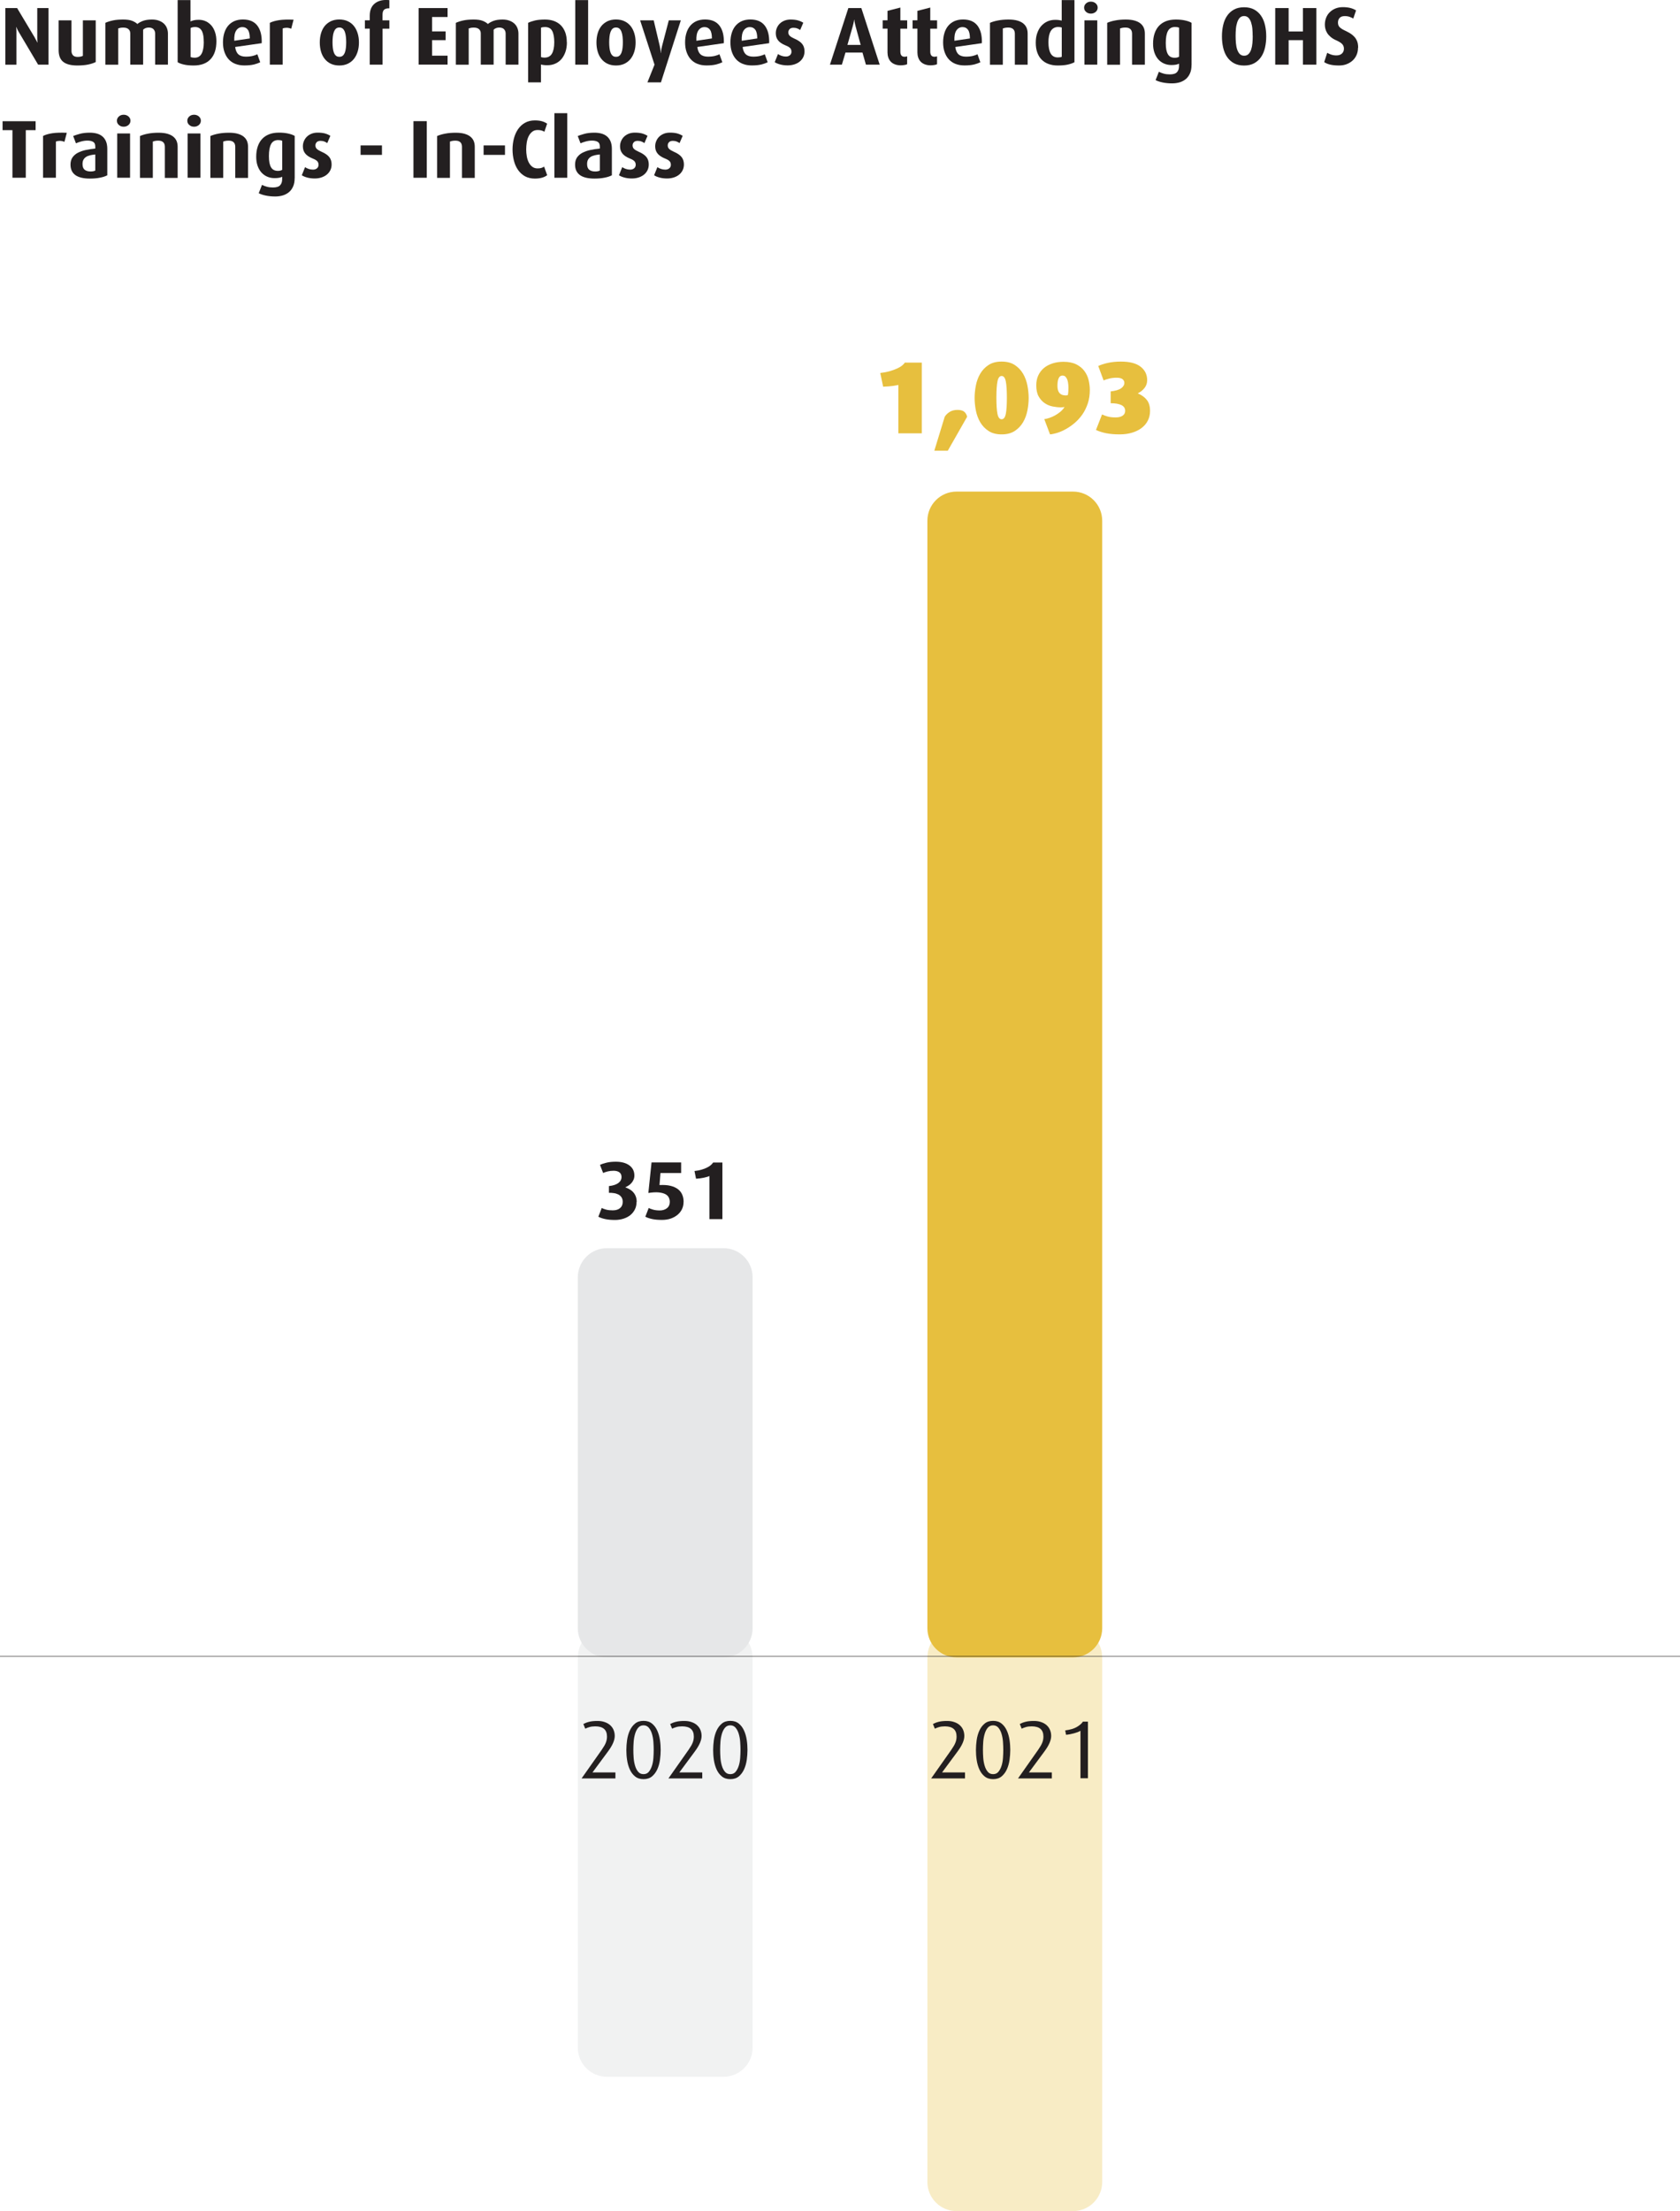 <?xml version="1.0" encoding="UTF-8"?>
<svg xmlns="http://www.w3.org/2000/svg" xmlns:xlink="http://www.w3.org/1999/xlink" viewBox="0 0 326.93 430.12">
  <defs>
    <style>
      .cls-3 {
        fill: none;
        stroke: #231f20;
        stroke-width: .1px;
      }

      .cls-4 {
        fill: #e6e7e8;
      }

      .cls-5 {
        fill: #e7bf3e;
      }

      .cls-6 {
        fill: #d1d3d4;
      }

      .cls-7 {
        fill: #231f20;
      }

      .cls-9 {
        opacity: .3;
      }
    </style>
    <filter id="luminosity-noclip-2" data-name="luminosity-noclip" x="78.44" y="290.74" width="170.05" height="141.39" color-interpolation-filters="sRGB" filterUnits="userSpaceOnUse">
      <feFlood flood-color="#fff" result="bg"/>
      <feBlend in="SourceGraphic" in2="bg"/>
    </filter>
    <linearGradient id="linear-gradient" x1="6445.71" y1="-31.32" x2="6447.71" y2="-31.32" gradientTransform="translate(-1627.07 -368232.09) rotate(90) scale(57.18)" gradientUnits="userSpaceOnUse">
      <stop offset="0" stop-color="#fff"/>
      <stop offset="1" stop-color="#000"/>
    </linearGradient>
    <mask id="mask" x="78.44" y="290.74" width="170.05" height="141.39" maskUnits="userSpaceOnUse">
      <g filter="url(#luminosity-noclip-2)">
        <rect x="78.44" y="290.74" width="170.05" height="141.39" fill="url(#linear-gradient)"/>
      </g>
    </mask>
  </defs>
  <g id="Layer_1-2" data-name="Layer 1">
    <g>
      <path d="M7.42,12.58L3.76,6.41c-.18-.29-.32-.55-.42-.78-.05-.12-.11-.24-.16-.37h-.03c.01,.12,.02,.24,.03,.37,.01,.12,.02,.25,.02,.39,0,.14,0,.29,0,.44v6.13H1.04V1.57H3.33l3.38,5.65c.09,.15,.16,.29,.22,.41,.06,.12,.12,.23,.18,.33l.16,.32h.03c-.01-.11-.02-.22-.03-.34-.01-.11-.02-.22-.02-.35,0-.13,0-.27,0-.42V1.57h2.19V12.58h-2Z" fill="#231f20"/>
      <path d="M17.13,12.56c-.59,.12-1.29,.18-2.1,.18-1.23,0-2.14-.24-2.73-.71-.59-.47-.89-1.23-.89-2.28V3.96h2.5v5.97c0,.31,.09,.58,.27,.8,.18,.22,.49,.34,.91,.34s.77-.07,1.04-.21V3.96h2.5V12.07c-.41,.2-.9,.37-1.5,.49Z" fill="#231f20"/>
      <path d="M30.19,12.58V6.53c0-.33-.1-.61-.3-.83-.2-.22-.51-.34-.95-.34s-.81,.14-1.09,.42v6.8h-2.5V6.5c0-.34-.11-.62-.34-.82-.23-.21-.56-.31-1-.31-.22,0-.41,.01-.56,.04-.15,.03-.3,.07-.45,.12v7.06h-2.5V4.44c.48-.21,.99-.37,1.54-.48,.54-.11,1.19-.16,1.95-.16,.71,0,1.29,.08,1.72,.25,.43,.17,.77,.37,1.02,.62,.28-.23,.64-.44,1.1-.61,.45-.17,1.04-.26,1.75-.26,.51,0,.96,.07,1.35,.22,.39,.14,.71,.34,.97,.58,.26,.25,.45,.53,.58,.86,.13,.33,.2,.69,.2,1.07v6.05h-2.5Z" fill="#231f20"/>
      <path d="M42.11,8.02c0,1.53-.38,2.69-1.14,3.5-.76,.81-1.85,1.22-3.28,1.22-.75,0-1.38-.06-1.9-.18-.52-.12-.93-.27-1.22-.46V.02h2.5V4.17c.2-.1,.43-.17,.67-.23,.25-.06,.55-.09,.93-.09,.51,0,.98,.1,1.4,.3,.42,.2,.78,.48,1.09,.84,.3,.36,.54,.8,.7,1.31,.17,.51,.25,1.09,.25,1.73Zm-2.46,.16c0-.42-.02-.8-.07-1.16s-.14-.67-.26-.93c-.13-.26-.3-.46-.52-.61-.22-.14-.49-.22-.82-.22-.2,0-.37,.02-.51,.05-.14,.03-.27,.08-.38,.14v5.65c.2,.08,.46,.13,.77,.13,.64,0,1.1-.27,1.38-.8,.28-.53,.42-1.29,.42-2.26Z" fill="#231f20"/>
      <path d="M45.76,9.14c.09,.64,.29,1.12,.62,1.42,.33,.31,.82,.46,1.46,.46,.51,0,.95-.05,1.33-.14,.37-.1,.68-.2,.91-.32l.56,1.55c-.34,.17-.76,.32-1.25,.44-.49,.12-1.1,.18-1.84,.18-.66,0-1.25-.1-1.77-.31-.52-.21-.95-.51-1.3-.9-.35-.39-.62-.87-.81-1.42-.19-.55-.28-1.17-.28-1.86s.09-1.28,.26-1.83c.17-.55,.42-1.02,.75-1.41,.33-.39,.74-.69,1.22-.9,.49-.21,1.04-.31,1.66-.31,1.26,0,2.19,.4,2.81,1.21,.61,.81,.89,1.94,.84,3.4l-5.17,.74Zm2.85-1.66c0-.77-.12-1.33-.37-1.68-.25-.35-.6-.53-1.06-.53-.51,0-.91,.22-1.21,.66-.29,.44-.42,1.1-.38,2l3.01-.45Z" fill="#231f20"/>
      <path d="M56.67,5.59c-.31-.13-.61-.19-.9-.19s-.55,.05-.76,.14v7.04h-2.5V4.44c.48-.24,1.08-.41,1.8-.52s1.66-.14,2.82-.09l-.46,1.76Z" fill="#231f20"/>
      <path d="M69.85,8.26c0,.64-.08,1.24-.25,1.78-.17,.55-.41,1.02-.73,1.42-.32,.4-.72,.71-1.19,.94-.47,.22-1.02,.34-1.64,.34s-1.18-.11-1.66-.34c-.47-.22-.87-.54-1.19-.94-.32-.4-.56-.87-.72-1.42-.16-.55-.24-1.14-.24-1.78s.08-1.23,.24-1.78c.16-.55,.4-1.02,.72-1.42,.32-.39,.72-.7,1.19-.93,.47-.22,1.02-.34,1.64-.34s1.18,.11,1.66,.34c.47,.22,.87,.53,1.19,.93,.32,.39,.56,.87,.73,1.42,.17,.55,.25,1.14,.25,1.78Zm-2.48-.03c0-.38-.02-.75-.06-1.1-.04-.35-.1-.65-.2-.92-.1-.27-.23-.48-.4-.63-.17-.15-.39-.23-.67-.23s-.5,.08-.67,.23c-.17,.15-.3,.37-.4,.63-.1,.27-.16,.57-.2,.92-.04,.35-.06,.71-.06,1.1s.02,.75,.06,1.09c.04,.34,.1,.64,.2,.9,.1,.26,.23,.46,.4,.61,.17,.15,.39,.22,.67,.22s.5-.07,.67-.22c.17-.15,.3-.35,.4-.61,.1-.26,.16-.55,.2-.9,.04-.34,.06-.7,.06-1.09Z" fill="#231f20"/>
      <path d="M74.45,5.57v7.01h-2.5V5.57h-.94v-1.62h.94v-.88c0-1.09,.34-1.9,1.03-2.43,.69-.53,1.62-.74,2.79-.61V1.62c-.42-.02-.74,.06-.98,.23-.23,.18-.35,.51-.35,1.02v1.09h1.33v1.62h-1.33Z" fill="#231f20"/>
      <path d="M81.47,12.58V1.57h5.63v1.74h-3.02v2.8h2.64v1.7h-2.64v3.02h3.02v1.74h-5.63Z" fill="#231f20"/>
      <path d="M98.4,12.58V6.53c0-.33-.1-.61-.3-.83-.2-.22-.51-.34-.95-.34s-.81,.14-1.09,.42v6.8h-2.5V6.5c0-.34-.11-.62-.34-.82-.23-.21-.56-.31-1-.31-.22,0-.41,.01-.56,.04-.15,.03-.3,.07-.45,.12v7.06h-2.5V4.44c.48-.21,.99-.37,1.54-.48,.54-.11,1.19-.16,1.95-.16,.71,0,1.29,.08,1.72,.25,.43,.17,.77,.37,1.02,.62,.28-.23,.64-.44,1.1-.61,.45-.17,1.04-.26,1.75-.26,.51,0,.96,.07,1.35,.22,.39,.14,.71,.34,.97,.58,.26,.25,.45,.53,.58,.86,.13,.33,.2,.69,.2,1.07v6.05h-2.5Z" fill="#231f20"/>
      <path d="M110.32,8.21c0,.69-.09,1.32-.28,1.87-.19,.55-.45,1.02-.78,1.41-.33,.38-.73,.68-1.2,.89-.47,.21-.98,.31-1.54,.31-.27,0-.51-.01-.73-.04-.22-.03-.39-.06-.52-.1v3.47h-2.5V4.44c.37-.18,.82-.33,1.35-.46,.53-.12,1.18-.18,1.94-.18,.64,0,1.22,.09,1.74,.28,.52,.19,.97,.47,1.34,.84,.37,.37,.65,.83,.86,1.38,.2,.55,.3,1.19,.3,1.91Zm-2.46,.03c0-.97-.13-1.71-.4-2.22-.27-.51-.74-.76-1.41-.76-.17,0-.31,.01-.43,.03-.12,.02-.23,.05-.34,.1v5.71c.18,.07,.4,.11,.66,.11,.67,0,1.16-.25,1.46-.76,.3-.51,.46-1.25,.46-2.22Z" fill="#231f20"/>
      <path d="M111.95,12.58V.02h2.5V12.58h-2.5Z" fill="#231f20"/>
      <path d="M123.69,8.26c0,.64-.08,1.24-.25,1.78-.17,.55-.41,1.02-.73,1.42-.32,.4-.72,.71-1.19,.94-.47,.22-1.02,.34-1.64,.34s-1.18-.11-1.66-.34c-.47-.22-.87-.54-1.19-.94-.32-.4-.56-.87-.72-1.42-.16-.55-.24-1.14-.24-1.78s.08-1.23,.24-1.78c.16-.55,.4-1.02,.72-1.42,.32-.39,.72-.7,1.19-.93,.47-.22,1.02-.34,1.64-.34s1.18,.11,1.66,.34c.47,.22,.87,.53,1.19,.93,.32,.39,.56,.87,.73,1.42,.17,.55,.25,1.14,.25,1.78Zm-2.48-.03c0-.38-.02-.75-.06-1.1-.04-.35-.1-.65-.2-.92-.1-.27-.23-.48-.4-.63-.17-.15-.39-.23-.67-.23s-.5,.08-.67,.23c-.17,.15-.3,.37-.4,.63-.1,.27-.16,.57-.2,.92-.04,.35-.06,.71-.06,1.1s.02,.75,.06,1.09c.04,.34,.1,.64,.2,.9,.1,.26,.23,.46,.4,.61,.17,.15,.39,.22,.67,.22s.5-.07,.67-.22c.17-.15,.3-.35,.4-.61,.1-.26,.16-.55,.2-.9,.04-.34,.06-.7,.06-1.09Z" fill="#231f20"/>
      <path d="M128.61,16.02h-2.62l1.38-3.44-2.8-8.62h2.64l1.18,4.99c.04,.18,.08,.36,.1,.53,.03,.17,.05,.31,.06,.43,.01,.15,.02,.28,.02,.4h.03c.01-.12,.03-.25,.05-.4,.02-.12,.05-.26,.07-.43,.03-.17,.07-.35,.12-.53l1.31-4.99h2.34l-3.87,12.06Z" fill="#231f20"/>
      <path d="M135.69,9.14c.09,.64,.29,1.12,.62,1.42,.33,.31,.82,.46,1.46,.46,.51,0,.95-.05,1.33-.14,.37-.1,.68-.2,.91-.32l.56,1.55c-.34,.17-.76,.32-1.25,.44-.49,.12-1.1,.18-1.84,.18-.66,0-1.25-.1-1.77-.31-.52-.21-.95-.51-1.3-.9-.35-.39-.62-.87-.81-1.42-.19-.55-.28-1.17-.28-1.86s.09-1.28,.26-1.83c.17-.55,.42-1.02,.75-1.41,.33-.39,.74-.69,1.22-.9,.49-.21,1.04-.31,1.66-.31,1.26,0,2.19,.4,2.81,1.21,.61,.81,.89,1.94,.84,3.4l-5.17,.74Zm2.85-1.66c0-.77-.12-1.33-.37-1.68-.25-.35-.6-.53-1.06-.53-.51,0-.91,.22-1.21,.66-.29,.44-.42,1.1-.38,2l3.01-.45Z" fill="#231f20"/>
      <path d="M144.51,9.14c.09,.64,.29,1.12,.62,1.42,.33,.31,.82,.46,1.46,.46,.51,0,.95-.05,1.33-.14,.37-.1,.68-.2,.91-.32l.56,1.55c-.34,.17-.76,.32-1.25,.44-.49,.12-1.1,.18-1.84,.18-.66,0-1.25-.1-1.77-.31-.52-.21-.95-.51-1.3-.9-.35-.39-.62-.87-.81-1.42-.19-.55-.28-1.17-.28-1.86s.09-1.28,.26-1.83c.17-.55,.42-1.02,.75-1.41,.33-.39,.74-.69,1.22-.9,.49-.21,1.04-.31,1.66-.31,1.26,0,2.19,.4,2.81,1.21,.61,.81,.89,1.94,.84,3.4l-5.17,.74Zm2.85-1.66c0-.77-.12-1.33-.37-1.68-.25-.35-.6-.53-1.06-.53-.51,0-.91,.22-1.21,.66-.29,.44-.42,1.1-.38,2l3.01-.45Z" fill="#231f20"/>
      <path d="M156.56,10c0,.37-.07,.73-.22,1.06-.15,.33-.37,.62-.65,.86-.28,.25-.63,.44-1.03,.58-.41,.14-.86,.22-1.38,.22s-1.02-.06-1.46-.18c-.44-.12-.8-.27-1.06-.45l.64-1.58c.16,.13,.38,.24,.66,.34,.28,.1,.57,.15,.88,.15s.58-.09,.78-.26c.2-.18,.3-.4,.3-.68s-.08-.52-.25-.7c-.17-.18-.45-.35-.86-.51-.39-.16-.72-.33-.97-.51-.25-.18-.45-.38-.59-.58s-.24-.42-.3-.64c-.05-.22-.08-.44-.08-.66,0-.36,.07-.71,.21-1.03,.14-.33,.33-.61,.58-.85,.25-.24,.55-.43,.9-.57,.35-.14,.75-.21,1.18-.21,.54,0,1.01,.05,1.39,.15s.75,.26,1.09,.47l-.61,1.42c-.13-.11-.31-.21-.54-.3-.23-.1-.49-.14-.77-.14-.33,0-.58,.09-.74,.26-.17,.18-.25,.39-.25,.63,0,.29,.1,.52,.3,.7,.2,.18,.47,.34,.81,.49,.42,.18,.76,.37,1.02,.55,.27,.19,.47,.38,.62,.59,.15,.21,.25,.43,.31,.66,.06,.23,.09,.47,.09,.73Z" fill="#231f20"/>
      <path d="M168.51,12.58l-.67-2.35h-3.31l-.7,2.35h-2.32l3.58-11.01h2.53l3.57,11.01h-2.67Zm-2-7.42c-.05-.19-.1-.37-.13-.53s-.06-.3-.08-.42c-.02-.14-.04-.27-.05-.38h-.03c-.01,.11-.03,.23-.06,.37-.02,.12-.05,.26-.09,.42-.04,.17-.08,.34-.14,.54l-1.02,3.58h2.58l-.98-3.58Z" fill="#231f20"/>
      <path d="M176.05,12.63c-.21,.05-.46,.08-.75,.08-.45,0-.84-.07-1.17-.2-.33-.13-.6-.31-.81-.54s-.36-.5-.46-.8c-.1-.3-.15-.62-.15-.95V5.57h-.94v-1.62h.94v-1.84l2.5-.64V3.96h1.33v1.62h-1.33v4.45c0,.67,.27,1.01,.8,1.01,.11,0,.19,0,.26-.02,.07-.02,.16-.04,.26-.07v1.54c-.11,.05-.27,.11-.48,.16Z" fill="#231f20"/>
      <path d="M181.87,12.63c-.21,.05-.46,.08-.75,.08-.45,0-.84-.07-1.17-.2-.33-.13-.6-.31-.81-.54s-.36-.5-.46-.8c-.1-.3-.15-.62-.15-.95V5.57h-.94v-1.62h.94v-1.84l2.5-.64V3.96h1.33v1.62h-1.33v4.45c0,.67,.27,1.01,.8,1.01,.11,0,.19,0,.26-.02,.07-.02,.16-.04,.26-.07v1.54c-.11,.05-.27,.11-.48,.16Z" fill="#231f20"/>
      <path d="M185.9,9.14c.09,.64,.29,1.12,.62,1.42,.33,.31,.82,.46,1.46,.46,.51,0,.95-.05,1.33-.14,.37-.1,.68-.2,.91-.32l.56,1.55c-.34,.17-.76,.32-1.25,.44-.49,.12-1.1,.18-1.84,.18-.66,0-1.25-.1-1.77-.31-.52-.21-.95-.51-1.3-.9-.35-.39-.62-.87-.81-1.42-.19-.55-.28-1.17-.28-1.86s.09-1.28,.26-1.83c.17-.55,.42-1.02,.75-1.41,.33-.39,.74-.69,1.22-.9,.49-.21,1.04-.31,1.66-.31,1.26,0,2.19,.4,2.81,1.21,.61,.81,.89,1.94,.84,3.4l-5.17,.74Zm2.85-1.66c0-.77-.12-1.33-.37-1.68-.25-.35-.6-.53-1.06-.53-.51,0-.91,.22-1.21,.66-.29,.44-.42,1.1-.38,2l3.01-.45Z" fill="#231f20"/>
      <path d="M197.49,12.58V6.55c0-.15-.02-.3-.06-.44-.04-.14-.1-.27-.2-.38-.1-.11-.23-.2-.39-.27-.17-.07-.38-.1-.63-.1s-.45,.02-.6,.05c-.15,.03-.31,.07-.46,.13v7.06h-2.5V4.44c.44-.19,.96-.35,1.56-.46,.6-.12,1.29-.18,2.06-.18,.68,0,1.26,.07,1.74,.21,.47,.14,.86,.33,1.15,.58,.29,.25,.5,.53,.63,.86,.13,.33,.19,.69,.19,1.09v6.05h-2.5Z" fill="#231f20"/>
      <path d="M209.1,12.1c-.39,.21-.86,.37-1.38,.48s-1.17,.16-1.91,.16c-.65,0-1.24-.1-1.76-.29-.52-.19-.97-.47-1.34-.84-.37-.37-.65-.83-.85-1.38-.2-.55-.3-1.19-.3-1.91s.09-1.31,.28-1.86c.19-.55,.45-1.02,.78-1.4,.34-.38,.74-.68,1.2-.89,.46-.21,.97-.31,1.53-.31,.26,0,.49,.01,.7,.04,.21,.03,.4,.06,.56,.1V.02h2.48V12.1Zm-2.48-6.75c-.21-.06-.44-.1-.69-.1-.34,0-.63,.07-.88,.22-.25,.14-.44,.34-.59,.6-.15,.26-.26,.57-.33,.93-.07,.36-.1,.77-.1,1.22,0,.94,.14,1.66,.43,2.18,.29,.51,.75,.77,1.39,.77,.35,0,.61-.04,.77-.13V5.35Z" fill="#231f20"/>
      <path d="M213.61,1.48c0,.33-.13,.61-.38,.83-.26,.22-.57,.34-.94,.34s-.69-.11-.94-.34c-.26-.22-.38-.5-.38-.83s.13-.59,.38-.82,.57-.34,.94-.34,.69,.12,.94,.34,.38,.5,.38,.82Zm-2.58,11.1V3.96h2.5V12.58h-2.5Z" fill="#231f20"/>
      <path d="M220.3,12.58V6.55c0-.15-.02-.3-.06-.44-.04-.14-.1-.27-.2-.38-.1-.11-.23-.2-.39-.27-.17-.07-.38-.1-.63-.1s-.45,.02-.6,.05c-.15,.03-.31,.07-.46,.13v7.06h-2.5V4.44c.44-.19,.96-.35,1.56-.46,.6-.12,1.29-.18,2.06-.18,.68,0,1.26,.07,1.74,.21,.47,.14,.86,.33,1.15,.58,.29,.25,.5,.53,.63,.86,.13,.33,.19,.69,.19,1.09v6.05h-2.5Z" fill="#231f20"/>
      <path d="M231.87,12.65c0,.61-.09,1.14-.28,1.58-.19,.45-.45,.82-.78,1.11-.34,.29-.73,.51-1.19,.66-.46,.14-.97,.22-1.52,.22-.67,0-1.29-.06-1.86-.18-.57-.12-1.02-.27-1.36-.46l.64-1.62c.27,.15,.59,.27,.96,.37,.37,.1,.76,.14,1.17,.14,.66,0,1.13-.14,1.39-.43,.27-.29,.4-.68,.4-1.18v-.48c-.15,.09-.35,.15-.59,.2-.25,.05-.55,.07-.91,.07-.51,0-.99-.1-1.42-.29-.44-.19-.81-.47-1.13-.82-.31-.36-.56-.79-.74-1.31-.18-.52-.26-1.1-.26-1.74,0-.71,.09-1.36,.28-1.94,.19-.58,.46-1.07,.83-1.48,.37-.41,.83-.72,1.38-.94,.55-.22,1.2-.33,1.94-.33,.67,0,1.27,.06,1.8,.18,.53,.12,.95,.27,1.26,.46V12.65Zm-2.43-7.26c-.19-.1-.45-.14-.78-.14-.64,0-1.1,.26-1.38,.78-.28,.52-.42,1.29-.42,2.33s.14,1.71,.41,2.18c.27,.47,.72,.7,1.35,.7,.33,0,.61-.07,.83-.21V5.38Z" fill="#231f20"/>
      <path d="M246.41,7.08c0,.78-.08,1.51-.24,2.2-.16,.69-.41,1.29-.76,1.8-.35,.51-.79,.92-1.34,1.22-.54,.3-1.2,.45-1.97,.45s-1.42-.15-1.97-.45c-.54-.3-.99-.7-1.34-1.22-.35-.51-.6-1.11-.76-1.8-.16-.69-.24-1.42-.24-2.2s.08-1.51,.24-2.2c.16-.69,.41-1.29,.76-1.8,.35-.51,.79-.92,1.34-1.22,.54-.3,1.2-.45,1.97-.45s1.42,.15,1.97,.45c.54,.3,.99,.7,1.34,1.22,.35,.51,.6,1.11,.76,1.8,.16,.69,.24,1.42,.24,2.2Zm-2.64-.1c0-.47-.02-.93-.06-1.39-.04-.46-.13-.87-.25-1.24-.12-.37-.29-.66-.51-.89-.22-.22-.5-.34-.84-.34s-.63,.11-.85,.34c-.21,.22-.38,.52-.5,.89-.12,.37-.21,.78-.25,1.24-.04,.46-.06,.92-.06,1.39s.02,.94,.06,1.4c.04,.46,.12,.88,.24,1.24,.12,.36,.29,.66,.5,.88,.22,.22,.5,.34,.86,.34s.64-.11,.86-.34c.22-.22,.39-.52,.51-.88,.12-.36,.2-.78,.24-1.24,.04-.46,.06-.93,.06-1.4Z" fill="#231f20"/>
      <path d="M253.55,12.58V7.81h-2.78v4.77h-2.61V1.57h2.61V6.12h2.78V1.57h2.61V12.58h-2.61Z" fill="#231f20"/>
      <path d="M264.27,9.29c0,.5-.09,.96-.27,1.38-.18,.42-.43,.78-.76,1.09-.33,.3-.71,.54-1.17,.72-.45,.18-.95,.26-1.5,.26-.68,0-1.26-.06-1.72-.17-.46-.11-.85-.27-1.16-.49l.59-1.81c.18,.12,.43,.23,.74,.34,.31,.11,.66,.17,1.04,.17,.46,0,.82-.12,1.08-.36,.26-.24,.39-.56,.39-.95,0-.35-.11-.65-.34-.9-.23-.25-.63-.49-1.19-.74-.43-.19-.78-.41-1.06-.65-.28-.24-.51-.49-.67-.76-.17-.27-.28-.54-.35-.82-.07-.28-.1-.55-.1-.82,0-.46,.08-.9,.24-1.31s.39-.78,.7-1.08c.3-.3,.67-.55,1.1-.73,.43-.18,.91-.27,1.45-.27,.6,0,1.11,.06,1.54,.18,.43,.12,.77,.28,1.04,.46l-.54,1.58c-.19-.12-.43-.23-.71-.33-.28-.1-.59-.15-.94-.15-.44,0-.77,.11-.99,.34s-.34,.53-.34,.93,.13,.72,.39,.95c.26,.23,.63,.45,1.1,.66,.53,.25,.96,.5,1.28,.76,.32,.26,.57,.53,.74,.81,.17,.28,.28,.56,.34,.84,.05,.28,.08,.56,.08,.84Z" fill="#231f20"/>
    </g>
    <g>
      <path d="M5.02,25.32v9.26H2.42v-9.26H.5v-1.74H6.93v1.74h-1.9Z" fill="#231f20"/>
      <path d="M12.54,27.59c-.31-.13-.61-.19-.9-.19s-.55,.05-.76,.14v7.04h-2.5v-8.14c.48-.24,1.08-.41,1.8-.52s1.66-.14,2.82-.09l-.46,1.76Z" fill="#231f20"/>
      <path d="M20.88,34.1c-.36,.19-.83,.35-1.4,.46-.57,.12-1.23,.18-1.98,.18-2.52,0-3.78-.91-3.78-2.72,0-.55,.13-1.02,.38-1.39,.26-.37,.61-.68,1.05-.91,.44-.23,.95-.41,1.54-.54,.58-.12,1.2-.22,1.85-.28v-.4c0-.45-.14-.75-.42-.91-.28-.16-.65-.24-1.1-.24-.42,0-.82,.06-1.22,.17-.4,.11-.74,.23-1.02,.36l-.54-1.42c.31-.13,.74-.27,1.28-.42,.54-.15,1.2-.23,1.97-.23,.49,0,.94,.06,1.35,.17,.41,.11,.77,.29,1.07,.54,.3,.25,.54,.57,.71,.97,.17,.4,.26,.89,.26,1.48v5.15Zm-2.34-4.05c-.37,.03-.71,.09-1.02,.16-.31,.08-.57,.18-.78,.32-.21,.14-.38,.32-.5,.54-.12,.22-.18,.51-.18,.85,0,.51,.14,.88,.41,1.1,.27,.22,.66,.34,1.16,.34,.37,0,.68-.06,.91-.18v-3.14Z" fill="#231f20"/>
      <path d="M25.39,23.48c0,.33-.13,.61-.38,.83-.26,.22-.57,.34-.94,.34s-.69-.11-.94-.34c-.26-.22-.38-.5-.38-.83s.13-.59,.38-.82,.57-.34,.94-.34,.69,.12,.94,.34,.38,.5,.38,.82Zm-2.58,11.1v-8.62h2.5v8.62h-2.5Z" fill="#231f20"/>
      <path d="M32.08,34.58v-6.03c0-.15-.02-.3-.06-.44-.04-.14-.1-.27-.2-.38-.1-.11-.23-.2-.39-.27-.17-.07-.38-.1-.63-.1s-.45,.02-.6,.05c-.15,.03-.31,.07-.46,.13v7.06h-2.5v-8.14c.44-.19,.96-.35,1.56-.46,.6-.12,1.29-.18,2.06-.18,.68,0,1.26,.07,1.74,.21,.47,.14,.86,.33,1.15,.58,.29,.25,.5,.53,.63,.86,.13,.33,.19,.69,.19,1.09v6.05h-2.5Z" fill="#231f20"/>
      <path d="M39.09,23.48c0,.33-.13,.61-.38,.83-.26,.22-.57,.34-.94,.34s-.69-.11-.94-.34c-.26-.22-.38-.5-.38-.83s.13-.59,.38-.82,.57-.34,.94-.34,.69,.12,.94,.34,.38,.5,.38,.82Zm-2.58,11.1v-8.62h2.5v8.62h-2.5Z" fill="#231f20"/>
      <path d="M45.78,34.58v-6.03c0-.15-.02-.3-.06-.44-.04-.14-.1-.27-.2-.38-.1-.11-.23-.2-.39-.27-.17-.07-.38-.1-.63-.1s-.45,.02-.6,.05c-.15,.03-.31,.07-.46,.13v7.06h-2.5v-8.14c.44-.19,.96-.35,1.56-.46,.6-.12,1.29-.18,2.06-.18,.68,0,1.26,.07,1.74,.21,.47,.14,.86,.33,1.15,.58,.29,.25,.5,.53,.63,.86,.13,.33,.19,.69,.19,1.09v6.05h-2.5Z" fill="#231f20"/>
      <path d="M57.34,34.65c0,.61-.09,1.14-.28,1.58-.19,.45-.45,.82-.78,1.11-.34,.29-.73,.51-1.19,.66-.46,.14-.97,.22-1.52,.22-.67,0-1.29-.06-1.86-.18-.57-.12-1.02-.27-1.36-.46l.64-1.62c.27,.15,.59,.27,.96,.37,.37,.1,.76,.14,1.17,.14,.66,0,1.13-.14,1.39-.43,.27-.29,.4-.68,.4-1.18v-.48c-.15,.09-.35,.15-.59,.2-.25,.05-.55,.07-.91,.07-.51,0-.99-.1-1.42-.29-.44-.19-.81-.47-1.13-.82-.31-.36-.56-.79-.74-1.31-.18-.52-.26-1.1-.26-1.74,0-.71,.09-1.36,.28-1.94,.19-.58,.46-1.07,.83-1.48,.37-.41,.83-.72,1.38-.94,.55-.22,1.2-.33,1.94-.33,.67,0,1.27,.06,1.8,.18,.53,.12,.95,.27,1.26,.46v8.21Zm-2.43-7.26c-.19-.1-.45-.14-.78-.14-.64,0-1.1,.26-1.38,.78-.28,.52-.42,1.29-.42,2.33s.14,1.71,.41,2.18c.27,.47,.72,.7,1.35,.7,.33,0,.61-.07,.83-.21v-5.63Z" fill="#231f20"/>
      <path d="M64.53,32c0,.37-.07,.73-.22,1.06-.15,.33-.37,.62-.65,.86-.28,.25-.63,.44-1.03,.58-.41,.14-.86,.22-1.38,.22s-1.02-.06-1.46-.18c-.44-.12-.8-.27-1.06-.45l.64-1.58c.16,.13,.38,.24,.66,.34,.28,.1,.57,.15,.88,.15s.58-.09,.78-.26c.2-.18,.3-.4,.3-.68s-.08-.52-.25-.7c-.17-.18-.45-.35-.86-.51-.39-.16-.72-.33-.97-.51-.25-.18-.45-.38-.59-.58s-.24-.42-.3-.64c-.05-.22-.08-.44-.08-.66,0-.36,.07-.71,.21-1.03,.14-.33,.33-.61,.58-.85,.25-.24,.55-.43,.9-.57,.35-.14,.75-.21,1.18-.21,.54,0,1.01,.05,1.39,.15s.75,.26,1.09,.47l-.61,1.42c-.13-.11-.31-.21-.54-.3-.23-.1-.49-.14-.77-.14-.33,0-.58,.09-.74,.26-.17,.18-.25,.39-.25,.63,0,.29,.1,.52,.3,.7,.2,.18,.47,.34,.81,.49,.42,.18,.76,.37,1.02,.55,.27,.19,.47,.38,.62,.59,.15,.21,.25,.43,.31,.66,.06,.23,.09,.47,.09,.73Z" fill="#231f20"/>
      <path d="M70.17,30.13v-1.84h4.16v1.84h-4.16Z" fill="#231f20"/>
      <path d="M80.46,34.58v-11.01h2.59v11.01h-2.59Z" fill="#231f20"/>
      <path d="M89.9,34.58v-6.03c0-.15-.02-.3-.06-.44-.04-.14-.1-.27-.2-.38-.1-.11-.23-.2-.39-.27-.17-.07-.38-.1-.63-.1s-.45,.02-.6,.05c-.15,.03-.31,.07-.46,.13v7.06h-2.5v-8.14c.44-.19,.96-.35,1.56-.46,.6-.12,1.29-.18,2.06-.18,.68,0,1.26,.07,1.74,.21,.47,.14,.86,.33,1.15,.58,.29,.25,.5,.53,.63,.86,.13,.33,.19,.69,.19,1.09v6.05h-2.5Z" fill="#231f20"/>
      <path d="M94.11,30.13v-1.84h4.16v1.84h-4.16Z" fill="#231f20"/>
      <path d="M104.08,34.74c-.75,0-1.39-.16-1.94-.46-.54-.31-.99-.73-1.35-1.25-.36-.52-.62-1.13-.79-1.81-.17-.68-.26-1.4-.26-2.14s.09-1.44,.26-2.12c.18-.68,.44-1.28,.8-1.81,.36-.53,.81-.95,1.36-1.26,.55-.31,1.19-.47,1.93-.47,.54,0,1.01,.06,1.39,.17s.71,.27,.99,.47l-.53,1.57c-.15-.1-.33-.18-.53-.24-.2-.06-.46-.1-.77-.1-.43,0-.78,.11-1.06,.33-.28,.22-.51,.5-.69,.86-.18,.35-.3,.75-.38,1.21-.07,.45-.11,.92-.11,1.38s.04,.92,.12,1.37c.08,.44,.21,.84,.39,1.18,.18,.35,.41,.62,.69,.83,.28,.21,.62,.31,1.02,.31,.31,0,.55-.03,.73-.09s.35-.14,.54-.25l.59,1.66c-.57,.44-1.37,.66-2.42,.66Z" fill="#231f20"/>
      <path d="M107.89,34.58v-12.56h2.5v12.56h-2.5Z" fill="#231f20"/>
      <path d="M119.07,34.1c-.36,.19-.83,.35-1.4,.46-.57,.12-1.23,.18-1.98,.18-2.52,0-3.78-.91-3.78-2.72,0-.55,.13-1.02,.38-1.39,.26-.37,.61-.68,1.05-.91,.44-.23,.95-.41,1.54-.54,.58-.12,1.2-.22,1.85-.28v-.4c0-.45-.14-.75-.42-.91-.28-.16-.65-.24-1.1-.24-.42,0-.82,.06-1.22,.17-.4,.11-.74,.23-1.02,.36l-.54-1.42c.31-.13,.74-.27,1.28-.42,.54-.15,1.2-.23,1.97-.23,.49,0,.94,.06,1.35,.17,.41,.11,.77,.29,1.07,.54,.3,.25,.54,.57,.71,.97,.17,.4,.26,.89,.26,1.48v5.15Zm-2.34-4.05c-.37,.03-.71,.09-1.02,.16-.31,.08-.57,.18-.78,.32-.21,.14-.38,.32-.5,.54-.12,.22-.18,.51-.18,.85,0,.51,.14,.88,.41,1.1,.27,.22,.66,.34,1.16,.34,.37,0,.68-.06,.91-.18v-3.14Z" fill="#231f20"/>
      <path d="M126.25,32c0,.37-.07,.73-.22,1.06-.15,.33-.37,.62-.65,.86-.28,.25-.63,.44-1.03,.58-.41,.14-.86,.22-1.38,.22s-1.02-.06-1.46-.18c-.44-.12-.8-.27-1.06-.45l.64-1.58c.16,.13,.38,.24,.66,.34,.28,.1,.57,.15,.88,.15s.58-.09,.78-.26c.2-.18,.3-.4,.3-.68s-.08-.52-.25-.7c-.17-.18-.45-.35-.86-.51-.39-.16-.72-.33-.97-.51-.25-.18-.45-.38-.59-.58s-.24-.42-.3-.64c-.05-.22-.08-.44-.08-.66,0-.36,.07-.71,.21-1.03,.14-.33,.33-.61,.58-.85,.25-.24,.55-.43,.9-.57,.35-.14,.75-.21,1.18-.21,.54,0,1.01,.05,1.39,.15s.75,.26,1.09,.47l-.61,1.42c-.13-.11-.31-.21-.54-.3-.23-.1-.49-.14-.77-.14-.33,0-.58,.09-.74,.26-.17,.18-.25,.39-.25,.63,0,.29,.1,.52,.3,.7,.2,.18,.47,.34,.81,.49,.42,.18,.76,.37,1.02,.55,.27,.19,.47,.38,.62,.59,.15,.21,.25,.43,.31,.66,.06,.23,.09,.47,.09,.73Z" fill="#231f20"/>
      <path d="M133.09,32c0,.37-.07,.73-.22,1.06-.15,.33-.37,.62-.65,.86-.28,.25-.63,.44-1.03,.58-.41,.14-.86,.22-1.38,.22s-1.02-.06-1.46-.18c-.44-.12-.8-.27-1.06-.45l.64-1.58c.16,.13,.38,.24,.66,.34,.28,.1,.57,.15,.88,.15s.58-.09,.78-.26c.2-.18,.3-.4,.3-.68s-.08-.52-.25-.7c-.17-.18-.45-.35-.86-.51-.39-.16-.72-.33-.97-.51-.25-.18-.45-.38-.59-.58s-.24-.42-.3-.64c-.05-.22-.08-.44-.08-.66,0-.36,.07-.71,.21-1.03,.14-.33,.33-.61,.58-.85,.25-.24,.55-.43,.9-.57,.35-.14,.75-.21,1.18-.21,.54,0,1.01,.05,1.39,.15s.75,.26,1.09,.47l-.61,1.42c-.13-.11-.31-.21-.54-.3-.23-.1-.49-.14-.77-.14-.33,0-.58,.09-.74,.26-.17,.18-.25,.39-.25,.63,0,.29,.1,.52,.3,.7,.2,.18,.47,.34,.81,.49,.42,.18,.76,.37,1.02,.55,.27,.19,.47,.38,.62,.59,.15,.21,.25,.43,.31,.66,.06,.23,.09,.47,.09,.73Z" fill="#231f20"/>
    </g>
    <g opacity=".3">
      <g mask="url(#mask)">
        <g>
          <path d="M118.11,316.74h22.68c3.13,0,5.67,2.54,5.67,5.67v75.92c0,3.13-2.54,5.67-5.67,5.67h-22.68c-3.13,0-5.67-2.54-5.67-5.67v-75.92c0-3.13,2.54-5.67,5.67-5.67Z" fill="#d1d3d4"/>
          <path d="M186.14,316.74h22.68c3.13,0,5.67,2.54,5.67,5.67v102.05c0,3.13-2.54,5.67-5.67,5.67h-22.68c-3.13,0-5.67-2.54-5.67-5.67v-102.05c0-3.13,2.54-5.67,5.67-5.67Z" fill="#e7bf3e"/>
        </g>
      </g>
    </g>
    <g>
      <path d="M113.19,345.94l3.89-5.52c.21-.31,.39-.59,.53-.83,.14-.25,.25-.47,.32-.68,.07-.21,.13-.4,.15-.58,.03-.18,.04-.35,.04-.52,0-1.32-.76-1.98-2.27-1.98-.46,0-.84,.05-1.14,.14-.3,.09-.58,.19-.82,.31l-.37-.91c.34-.18,.73-.33,1.15-.43,.43-.11,.97-.16,1.62-.16,.51,0,.98,.07,1.39,.22,.42,.14,.77,.34,1.06,.6,.29,.26,.51,.56,.66,.92,.15,.36,.23,.75,.23,1.18s-.11,.86-.32,1.36c-.21,.5-.57,1.09-1.07,1.76l-2.94,3.97h4.46v1.17h-6.56Z" fill="#231f20"/>
      <path d="M128.57,340.43c0,.62-.05,1.26-.14,1.93-.1,.67-.27,1.28-.52,1.83-.25,.55-.59,1.01-1.02,1.37s-.98,.54-1.66,.54-1.22-.18-1.66-.54-.77-.81-1.02-1.37c-.25-.55-.42-1.17-.52-1.83-.1-.67-.14-1.31-.14-1.93s.05-1.26,.14-1.93c.1-.67,.27-1.28,.52-1.83,.25-.55,.59-1.01,1.02-1.37s.98-.54,1.66-.54,1.22,.18,1.66,.54,.77,.81,1.02,1.37c.25,.55,.42,1.17,.52,1.83,.1,.67,.14,1.31,.14,1.93Zm-1.36-.02c0-.49-.02-1.02-.06-1.58-.04-.56-.14-1.08-.28-1.55-.14-.47-.35-.87-.61-1.18-.26-.31-.61-.47-1.03-.47s-.78,.16-1.04,.47-.46,.71-.6,1.18c-.14,.48-.24,.99-.28,1.55-.04,.56-.06,1.08-.06,1.58s.02,1.01,.06,1.57c.04,.55,.14,1.06,.28,1.53s.34,.85,.6,1.16,.6,.46,1.04,.46,.77-.15,1.03-.46c.26-.31,.46-.7,.61-1.16s.24-.97,.28-1.53c.04-.55,.06-1.08,.06-1.57Z" fill="#231f20"/>
      <path d="M130.09,345.94l3.89-5.52c.21-.31,.39-.59,.53-.83,.14-.25,.25-.47,.32-.68,.07-.21,.13-.4,.15-.58,.03-.18,.04-.35,.04-.52,0-1.32-.76-1.98-2.27-1.98-.46,0-.84,.05-1.14,.14-.3,.09-.58,.19-.82,.31l-.37-.91c.34-.18,.73-.33,1.15-.43,.43-.11,.97-.16,1.62-.16,.51,0,.98,.07,1.39,.22,.42,.14,.77,.34,1.06,.6,.29,.26,.51,.56,.66,.92,.15,.36,.23,.75,.23,1.18s-.11,.86-.32,1.36c-.21,.5-.57,1.09-1.07,1.76l-2.94,3.97h4.46v1.17h-6.56Z" fill="#231f20"/>
      <path d="M145.46,340.43c0,.62-.05,1.26-.14,1.93-.1,.67-.27,1.28-.52,1.83-.25,.55-.59,1.01-1.02,1.37s-.98,.54-1.66,.54-1.22-.18-1.66-.54-.77-.81-1.02-1.37c-.25-.55-.42-1.17-.52-1.83-.1-.67-.14-1.31-.14-1.93s.05-1.26,.14-1.93c.1-.67,.27-1.28,.52-1.83,.25-.55,.59-1.01,1.02-1.37s.98-.54,1.66-.54,1.22,.18,1.66,.54,.77,.81,1.02,1.37c.25,.55,.42,1.17,.52,1.83,.1,.67,.14,1.31,.14,1.93Zm-1.36-.02c0-.49-.02-1.02-.06-1.58-.04-.56-.14-1.08-.28-1.55-.14-.47-.35-.87-.61-1.18-.26-.31-.61-.47-1.03-.47s-.78,.16-1.04,.47-.46,.71-.6,1.18c-.14,.48-.24,.99-.28,1.55-.04,.56-.06,1.08-.06,1.58s.02,1.01,.06,1.57c.04,.55,.14,1.06,.28,1.53s.34,.85,.6,1.16,.6,.46,1.04,.46,.77-.15,1.03-.46c.26-.31,.46-.7,.61-1.16s.24-.97,.28-1.53c.04-.55,.06-1.08,.06-1.57Z" fill="#231f20"/>
    </g>
    <g>
      <path d="M181.22,345.94l3.89-5.52c.21-.31,.39-.59,.53-.83,.14-.25,.25-.47,.32-.68,.07-.21,.13-.4,.15-.58,.03-.18,.04-.35,.04-.52,0-1.32-.76-1.98-2.27-1.98-.46,0-.84,.05-1.14,.14-.3,.09-.58,.19-.82,.31l-.37-.91c.34-.18,.73-.33,1.15-.43,.43-.11,.97-.16,1.62-.16,.51,0,.98,.07,1.39,.22,.42,.14,.77,.34,1.06,.6,.29,.26,.51,.56,.66,.92,.15,.36,.23,.75,.23,1.18s-.11,.86-.32,1.36c-.21,.5-.57,1.09-1.07,1.76l-2.94,3.97h4.46v1.17h-6.56Z" fill="#231f20"/>
      <path d="M196.6,340.43c0,.62-.05,1.26-.14,1.93-.1,.67-.27,1.28-.52,1.83-.25,.55-.59,1.01-1.02,1.37s-.98,.54-1.66,.54-1.22-.18-1.66-.54-.77-.81-1.02-1.37c-.25-.55-.42-1.17-.52-1.83-.1-.67-.14-1.31-.14-1.93s.05-1.26,.14-1.93c.1-.67,.27-1.28,.52-1.83,.25-.55,.59-1.01,1.02-1.37s.98-.54,1.66-.54,1.22,.18,1.66,.54,.77,.81,1.02,1.37c.25,.55,.42,1.17,.52,1.83,.1,.67,.14,1.31,.14,1.93Zm-1.36-.02c0-.49-.02-1.02-.06-1.58-.04-.56-.14-1.08-.28-1.55-.14-.47-.35-.87-.61-1.18-.26-.31-.61-.47-1.03-.47s-.78,.16-1.04,.47-.46,.71-.6,1.18c-.14,.48-.24,.99-.28,1.55-.04,.56-.06,1.08-.06,1.58s.02,1.01,.06,1.57c.04,.55,.14,1.06,.28,1.53s.34,.85,.6,1.16,.6,.46,1.04,.46,.77-.15,1.03-.46c.26-.31,.46-.7,.61-1.16s.24-.97,.28-1.53c.04-.55,.06-1.08,.06-1.57Z" fill="#231f20"/>
      <path d="M198.12,345.94l3.89-5.52c.21-.31,.39-.59,.53-.83,.14-.25,.25-.47,.32-.68,.07-.21,.13-.4,.15-.58,.03-.18,.04-.35,.04-.52,0-1.32-.76-1.98-2.27-1.98-.46,0-.84,.05-1.14,.14-.3,.09-.58,.19-.82,.31l-.37-.91c.34-.18,.73-.33,1.15-.43,.43-.11,.97-.16,1.62-.16,.51,0,.98,.07,1.39,.22,.42,.14,.77,.34,1.06,.6,.29,.26,.51,.56,.66,.92,.15,.36,.23,.75,.23,1.18s-.11,.86-.32,1.36c-.21,.5-.57,1.09-1.07,1.76l-2.94,3.97h4.46v1.17h-6.56Z" fill="#231f20"/>
      <path d="M210.26,345.94v-9.25c-.15,.1-.34,.19-.56,.27-.22,.08-.46,.16-.72,.23s-.52,.13-.78,.18c-.27,.05-.52,.08-.75,.1l-.16-.85c.97-.13,1.73-.35,2.28-.68,.55-.33,.94-.66,1.16-1.02h.98v11.01h-1.44Z" fill="#231f20"/>
    </g>
    <g>
      <path d="M123.87,233.83c0,.52-.1,1-.31,1.42-.21,.43-.5,.79-.86,1.1-.37,.3-.81,.54-1.33,.71-.52,.17-1.09,.26-1.7,.26-.74,0-1.37-.06-1.89-.17-.52-.11-.97-.26-1.34-.46l.66-1.7c.21,.12,.5,.22,.86,.32,.36,.1,.79,.14,1.28,.14,.6,0,1.07-.14,1.42-.43,.35-.29,.52-.69,.52-1.22,0-.36-.08-.66-.24-.9-.16-.23-.37-.42-.62-.54s-.54-.22-.86-.26c-.32-.05-.64-.07-.96-.06v-1.31c.79-.08,1.39-.28,1.82-.59,.42-.31,.63-.7,.63-1.18,0-.41-.14-.71-.42-.91-.28-.2-.65-.3-1.11-.3-.42,0-.8,.04-1.16,.13-.36,.09-.65,.19-.89,.3l-.61-1.57c.32-.16,.74-.3,1.26-.43,.52-.13,1.13-.19,1.81-.19,1.12,0,2,.24,2.65,.72,.65,.48,.97,1.14,.97,1.97,0,.31-.06,.59-.17,.83-.11,.25-.25,.46-.42,.65-.17,.19-.36,.35-.57,.48-.21,.13-.4,.24-.58,.31v.03c.29,.11,.57,.24,.83,.39,.27,.16,.5,.34,.7,.57,.2,.22,.36,.49,.48,.8,.12,.31,.18,.67,.18,1.09Z" fill="#231f20"/>
      <path d="M133.02,233.83c0,.5-.1,.96-.3,1.38-.2,.42-.49,.79-.86,1.1-.37,.31-.81,.56-1.33,.74-.52,.18-1.09,.26-1.72,.26-.71,0-1.34-.05-1.86-.16-.53-.11-.98-.26-1.37-.46l.66-1.7c.22,.12,.52,.23,.88,.33,.36,.1,.79,.15,1.28,.15,.54,0,1-.14,1.38-.43,.37-.29,.56-.7,.56-1.23,0-.3-.06-.58-.19-.85-.13-.27-.35-.49-.67-.66-.32-.17-.75-.28-1.29-.34-.54-.05-1.21-.02-2.02,.11l.62-5.94h5.76v2.06h-4.02l-.19,2.34c.83-.04,1.54,0,2.14,.15,.59,.14,1.08,.37,1.46,.66,.38,.3,.66,.66,.83,1.08,.18,.42,.26,.88,.26,1.38Z" fill="#231f20"/>
      <path d="M138.05,237.15v-8.38c-.23,.12-.59,.23-1.06,.33-.47,.1-.98,.17-1.54,.2l-.3-1.5c.52-.06,.99-.15,1.39-.27,.41-.12,.76-.25,1.06-.41,.3-.15,.55-.31,.74-.48,.19-.17,.34-.33,.43-.49h1.81v11.01h-2.54Z" fill="#231f20"/>
    </g>
    <g>
      <path d="M174.82,84.3v-9.42c-.2,.05-.54,.12-1.03,.19-.49,.07-1.13,.12-1.93,.15l-.56-2.66c.69-.08,1.31-.2,1.86-.36,.55-.16,1.02-.33,1.43-.52,.41-.19,.73-.38,.98-.59,.25-.21,.42-.39,.51-.55h3.3v13.76h-4.56Z" fill="#e7bf3e"/>
      <path d="M184.44,87.68h-2.62l2.02-6.6c.24-.39,.57-.71,.98-.96,.41-.25,.92-.38,1.52-.38s1.06,.13,1.34,.39,.45,.58,.52,.95l-3.76,6.6Z" fill="#e7bf3e"/>
      <path d="M200.18,77.42c0,.77-.08,1.58-.24,2.41s-.44,1.6-.84,2.29c-.4,.69-.94,1.26-1.62,1.71-.68,.45-1.53,.67-2.56,.67s-1.88-.22-2.56-.67c-.68-.45-1.22-1.02-1.62-1.71-.4-.69-.68-1.46-.84-2.29s-.24-1.64-.24-2.41,.08-1.58,.24-2.41,.44-1.6,.84-2.29c.4-.69,.94-1.26,1.62-1.71,.68-.45,1.53-.67,2.56-.67s1.88,.22,2.56,.67c.68,.45,1.22,1.02,1.62,1.71,.4,.69,.68,1.46,.84,2.29s.24,1.64,.24,2.41Zm-4.24-.06c0-1.41-.07-2.47-.21-3.17-.14-.7-.41-1.05-.81-1.05s-.67,.35-.81,1.05c-.14,.7-.21,1.76-.21,3.17s.07,2.47,.21,3.16c.14,.69,.41,1.04,.81,1.04s.67-.35,.81-1.04c.14-.69,.21-1.75,.21-3.16Z" fill="#e7bf3e"/>
      <path d="M212.08,75.84c0,.97-.13,1.86-.4,2.66-.27,.8-.62,1.51-1.06,2.14-.44,.63-.94,1.17-1.49,1.64-.55,.47-1.12,.86-1.69,1.18-.57,.32-1.13,.57-1.68,.74-.55,.17-1.02,.27-1.42,.3l-1.12-2.96c.28-.04,.6-.12,.95-.23,.35-.11,.71-.27,1.07-.46,.36-.19,.71-.43,1.05-.7,.34-.27,.63-.6,.87-.97-.2,.04-.45,.06-.74,.06-.51,0-1.04-.06-1.59-.17-.55-.11-1.07-.33-1.54-.65-.47-.32-.86-.76-1.17-1.31-.31-.55-.46-1.27-.46-2.15,0-.73,.13-1.38,.4-1.95,.27-.57,.63-1.04,1.1-1.43,.47-.39,1.03-.68,1.68-.89,.65-.21,1.36-.31,2.12-.31,1,0,1.83,.17,2.49,.5,.66,.33,1.19,.77,1.58,1.3,.39,.53,.67,1.12,.82,1.77,.15,.65,.23,1.28,.23,1.89Zm-4.16-.34c0-.24-.01-.5-.04-.79-.03-.29-.08-.55-.16-.79-.08-.24-.2-.44-.35-.61-.15-.17-.36-.25-.61-.25-.2,0-.36,.06-.49,.17-.13,.11-.23,.27-.3,.46-.07,.19-.12,.41-.15,.65-.03,.24-.04,.49-.04,.74,0,1.23,.53,1.84,1.6,1.84,.07,0,.14,0,.21-.02,.07-.01,.14-.03,.21-.04,.08-.36,.12-.81,.12-1.36Z" fill="#e7bf3e"/>
      <path d="M223.8,79.94c0,.68-.14,1.3-.42,1.86-.28,.56-.68,1.04-1.2,1.44-.52,.4-1.14,.71-1.87,.93-.73,.22-1.54,.33-2.43,.33-1.03,0-1.91-.08-2.65-.23-.74-.15-1.39-.36-1.95-.63l1.18-3.02c.25,.13,.6,.26,1.04,.39,.44,.13,.98,.19,1.62,.19,.57,0,1.02-.11,1.35-.34,.33-.23,.49-.54,.49-.94,0-.51-.25-.88-.74-1.12-.49-.24-1.19-.36-2.08-.36v-2.3c.95-.11,1.63-.31,2.04-.61,.41-.3,.62-.65,.62-1.05,0-.28-.11-.52-.34-.71-.23-.19-.61-.29-1.14-.29s-.98,.05-1.43,.16c-.45,.11-.82,.23-1.13,.36l-1.04-2.8c.47-.23,1.08-.43,1.84-.6,.76-.17,1.61-.26,2.56-.26,1.72,0,3,.33,3.85,1,.85,.67,1.27,1.54,1.27,2.62,0,.57-.17,1.08-.52,1.52-.35,.44-.77,.78-1.28,1.02v.04c.76,.32,1.34,.75,1.75,1.28,.41,.53,.61,1.24,.61,2.12Z" fill="#e7bf3e"/>
    </g>
    <path d="M118.11,242.81h22.68c3.13,0,5.67,2.54,5.67,5.67v68.26c0,3.13-2.54,5.67-5.67,5.67h-22.68c-3.13,0-5.67-2.54-5.67-5.67v-68.26c0-3.13,2.54-5.67,5.67-5.67Z" fill="#e6e7e8"/>
    <path d="M186.14,95.63h22.68c3.13,0,5.67,2.54,5.67,5.67v215.44c0,3.13-2.54,5.67-5.67,5.67h-22.68c-3.13,0-5.67-2.54-5.67-5.67V101.3c0-3.13,2.54-5.67,5.67-5.67Z" fill="#e7bf3e"/>
    <line y1="322.21" x2="326.93" y2="322.21" fill="none" stroke="#231f20" stroke-width=".1"/>
  </g>
</svg>
